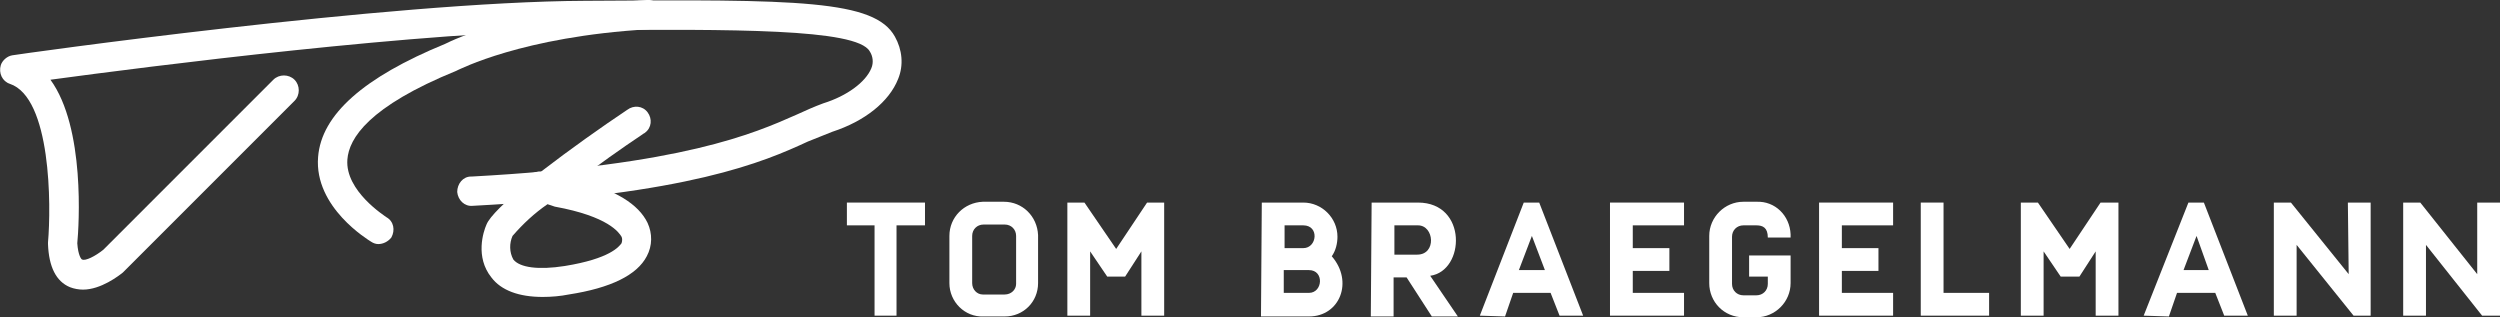 <svg xmlns="http://www.w3.org/2000/svg" xmlns:xlink="http://www.w3.org/1999/xlink" id="Layer_1" x="0px" y="0px" viewBox="0 0 307.3 39" style="enable-background:new 0 0 307.3 39;" xml:space="preserve"><rect x="0" y="0" width="307.3" height="39" fill="#333333" stroke="none"/> <style type="text/css"> .st0{fill:#FFFFFF;} </style> <g id="Layer_2_1_"> <g id="Layer_1-2"> <path class="st0" d="M10.2,35.6c-0.5,0-1.1-0.1-1.6-0.3C6.9,34.6,6,32.8,5.9,30v-0.2C6.3,25.3,6.3,12,1.2,10.3C0.3,10-0.2,9,0.1,8 c0.2-0.6,0.8-1.1,1.4-1.2C2,6.7,47.9,0.2,71.9,0.1C98.2-0.1,107.5,0,110,4.5c0.9,1.6,1.1,3.5,0.4,5.2c-1.1,2.8-4.1,5.2-8.1,6.5 c-1,0.4-2,0.8-3,1.2c-5.4,2.5-14.6,6.5-41.2,7.9c-1,0.1-1.8-0.7-1.9-1.7l0,0c0-1,0.7-1.9,1.7-1.9c0,0,0,0,0.1,0 c25.9-1.4,34.7-5.3,39.9-7.6c1.1-0.5,2.2-1,3.3-1.4c2.9-0.9,5.2-2.6,5.9-4.3c0.3-0.7,0.2-1.5-0.2-2.1c-1.6-2.8-17-2.7-34.9-2.6 C52.3,3.8,18,8.2,6.2,9.8c4.3,5.9,3.5,18,3.3,20.1c0.1,1.5,0.5,2,0.6,2c0.4,0.2,1.6-0.4,2.6-1.2L33.6,9.8c0.7-0.7,1.9-0.7,2.6,0 c0.7,0.7,0.7,1.9,0,2.6l-21,21l-0.1,0.1C14.6,33.9,12.4,35.6,10.2,35.6"></path> <path class="st0" d="M46.5,30c-0.3,0-0.6-0.1-0.9-0.3c-0.3-0.2-7-4.2-6.5-10.4c0.4-5.2,5.6-9.8,15.6-13.9c1-0.5,9.1-4.4,24.8-5.4 c1-0.1,1.8,0.7,1.9,1.7l0,0c0.1,1-0.7,1.8-1.7,1.9c-15.6,0.9-23.3,5-23.4,5l-0.2,0.1C45.3,13.1,42.9,17,42.7,19.6 c-0.3,3.9,4.7,7,4.8,7.1c0.9,0.5,1.1,1.6,0.6,2.5C47.7,29.7,47.1,30,46.5,30"></path> <path class="st0" d="M66.7,36.5c-2.9,0-5.1-0.8-6.3-2.4c-2-2.5-1-5.6-0.6-6.5c0.4-1,2.3-2.8,4.8-4.9v-0.2c0.2-0.9,1-1.5,1.9-1.4 c3.5-2.7,7.6-5.6,10.6-7.6c0.8-0.6,1.9-0.5,2.5,0.3s0.5,1.9-0.3,2.5c-0.1,0.1-0.2,0.1-0.3,0.2c-2.7,1.8-5.5,3.8-8,5.7 c4.6,1.1,7.5,2.9,8.6,5.2c0.6,1.3,0.6,2.8-0.1,4.1c-1.2,2.3-4.4,3.9-9.6,4.7C68.9,36.4,67.8,36.5,66.7,36.5 M67.3,25.1 c-1.6,1.1-3,2.4-4.3,3.9c-0.4,0.9-0.4,2,0.1,2.9c0.8,1,3.1,1.3,6.3,0.8c5.6-0.9,6.7-2.4,7-2.8c0.1-0.3,0.1-0.6,0-0.8 c-0.3-0.5-1.6-2.5-8.2-3.7L67.3,25.1z"></path> <polygon class="st0" points="107.5,27.7 104.1,27.7 104.1,24.9 113.7,24.9 113.7,27.7 110.2,27.7 110.2,38.8 107.5,38.8 "></polygon> <path class="st0" d="M116.7,34.8V29c0-2.3,1.8-4.1,4.1-4.2l0,0h2.6c2.3,0,4.1,1.8,4.2,4.1v5.9c0,2.3-1.8,4.1-4.1,4.1h-2.6 C118.6,39,116.7,37.1,116.7,34.8L116.7,34.8 M123.5,36.2c0.8,0,1.4-0.6,1.4-1.3l0,0V29c0-0.8-0.6-1.4-1.4-1.4h-2.6 c-0.8,0-1.4,0.6-1.4,1.4l0,0v5.8c0,0.8,0.6,1.4,1.3,1.4c0,0,0,0,0.1,0H123.5z"></path> <polygon class="st0" points="131.2,24.9 133.3,24.9 137.2,30.6 141,24.9 143.1,24.9 143.1,38.8 140.3,38.8 140.3,30.9 138.3,34 136.1,34 134,30.9 134,38.8 131.2,38.8 "></polygon> <path class="st0" d="M155.1,24.9h5.1c2.3,0,4.2,1.9,4.2,4.2c0,0.8-0.2,1.7-0.7,2.4c2.7,3.1,1,7.4-2.8,7.4H155L155.1,24.9z M160.2,30.5c1.7,0,2-2.8,0-2.8h-2.3v2.8H160.2z M160.9,36c1.7,0,1.9-2.8,0-2.8h-3.1V36H160.9z"></path> <path class="st0" d="M168.6,24.9h5.7c6.1,0,5.8,8.4,1.5,9l3.4,5H176l-3.1-4.8h-1.6v4.8h-2.8L168.6,24.9z M174.2,31.3 c2.4,0,2.1-3.6,0.1-3.6h-2.9v3.6H174.2z"></path> <path class="st0" d="M181.9,38.8l5.4-13.9h1.9l5.4,13.9h-2.9l-1.1-2.8H186l-1,2.9L181.9,38.8z M189.9,33.2l-1.6-4.2l-1.6,4.2 H189.9z"></path> <polygon class="st0" points="197.9,24.9 207,24.9 207,27.7 200.7,27.7 200.7,30.5 205.2,30.5 205.2,33.3 200.7,33.3 200.7,36 207,36 207,38.8 197.9,38.8 "></polygon> <path class="st0" d="M210.1,34.8V29c0-2.3,1.9-4.2,4.2-4.2h1.6c2.3-0.1,4.1,1.7,4.2,4c0,0.1,0,0.2,0,0.4h-2.8 c0-1.2-0.6-1.5-1.4-1.5h-1.6c-0.8,0-1.4,0.6-1.4,1.4v5.8c0,0.8,0.6,1.4,1.4,1.4h1.6c0.8,0,1.4-0.6,1.4-1.4V34H215v-2.6h5.1v3.4 c0,2.3-1.9,4.2-4.2,4.2h-1.6C211.9,39,210.1,37.1,210.1,34.8"></path> <polygon class="st0" points="223.6,24.9 232.7,24.9 232.7,27.7 226.4,27.7 226.4,30.5 230.9,30.5 230.9,33.3 226.4,33.3 226.4,36 232.7,36 232.7,38.8 223.6,38.8 "></polygon> <polygon class="st0" points="236.1,24.9 238.9,24.9 238.9,36 244.5,36 244.5,38.8 236.1,38.8 "></polygon> <polygon class="st0" points="248.4,24.9 250.5,24.9 254.4,30.6 258.2,24.9 260.4,24.9 260.4,38.8 257.6,38.8 257.6,30.9 255.6,34 253.3,34 251.2,30.9 251.2,38.8 248.4,38.8 "></polygon> <path class="st0" d="M263.5,38.8l5.5-13.9h1.9l5.4,13.9h-2.9l-1.1-2.8h-4.7l-1,2.9L263.5,38.8z M271.5,33.2L270,29l-1.6,4.2H271.5 z"></path> <polygon class="st0" points="279.5,24.9 281.6,24.9 288.7,33.7 288.6,24.9 291.4,24.9 291.4,38.8 289.3,38.8 282.3,30.1 282.3,38.8 279.5,38.8 "></polygon> <polygon class="st0" points="295.4,24.9 297.5,24.9 304.5,33.7 304.5,24.9 307.3,24.9 307.3,38.8 305.1,38.8 298.2,30.1 298.2,38.8 295.4,38.8 "></polygon> </g> </g> </svg>